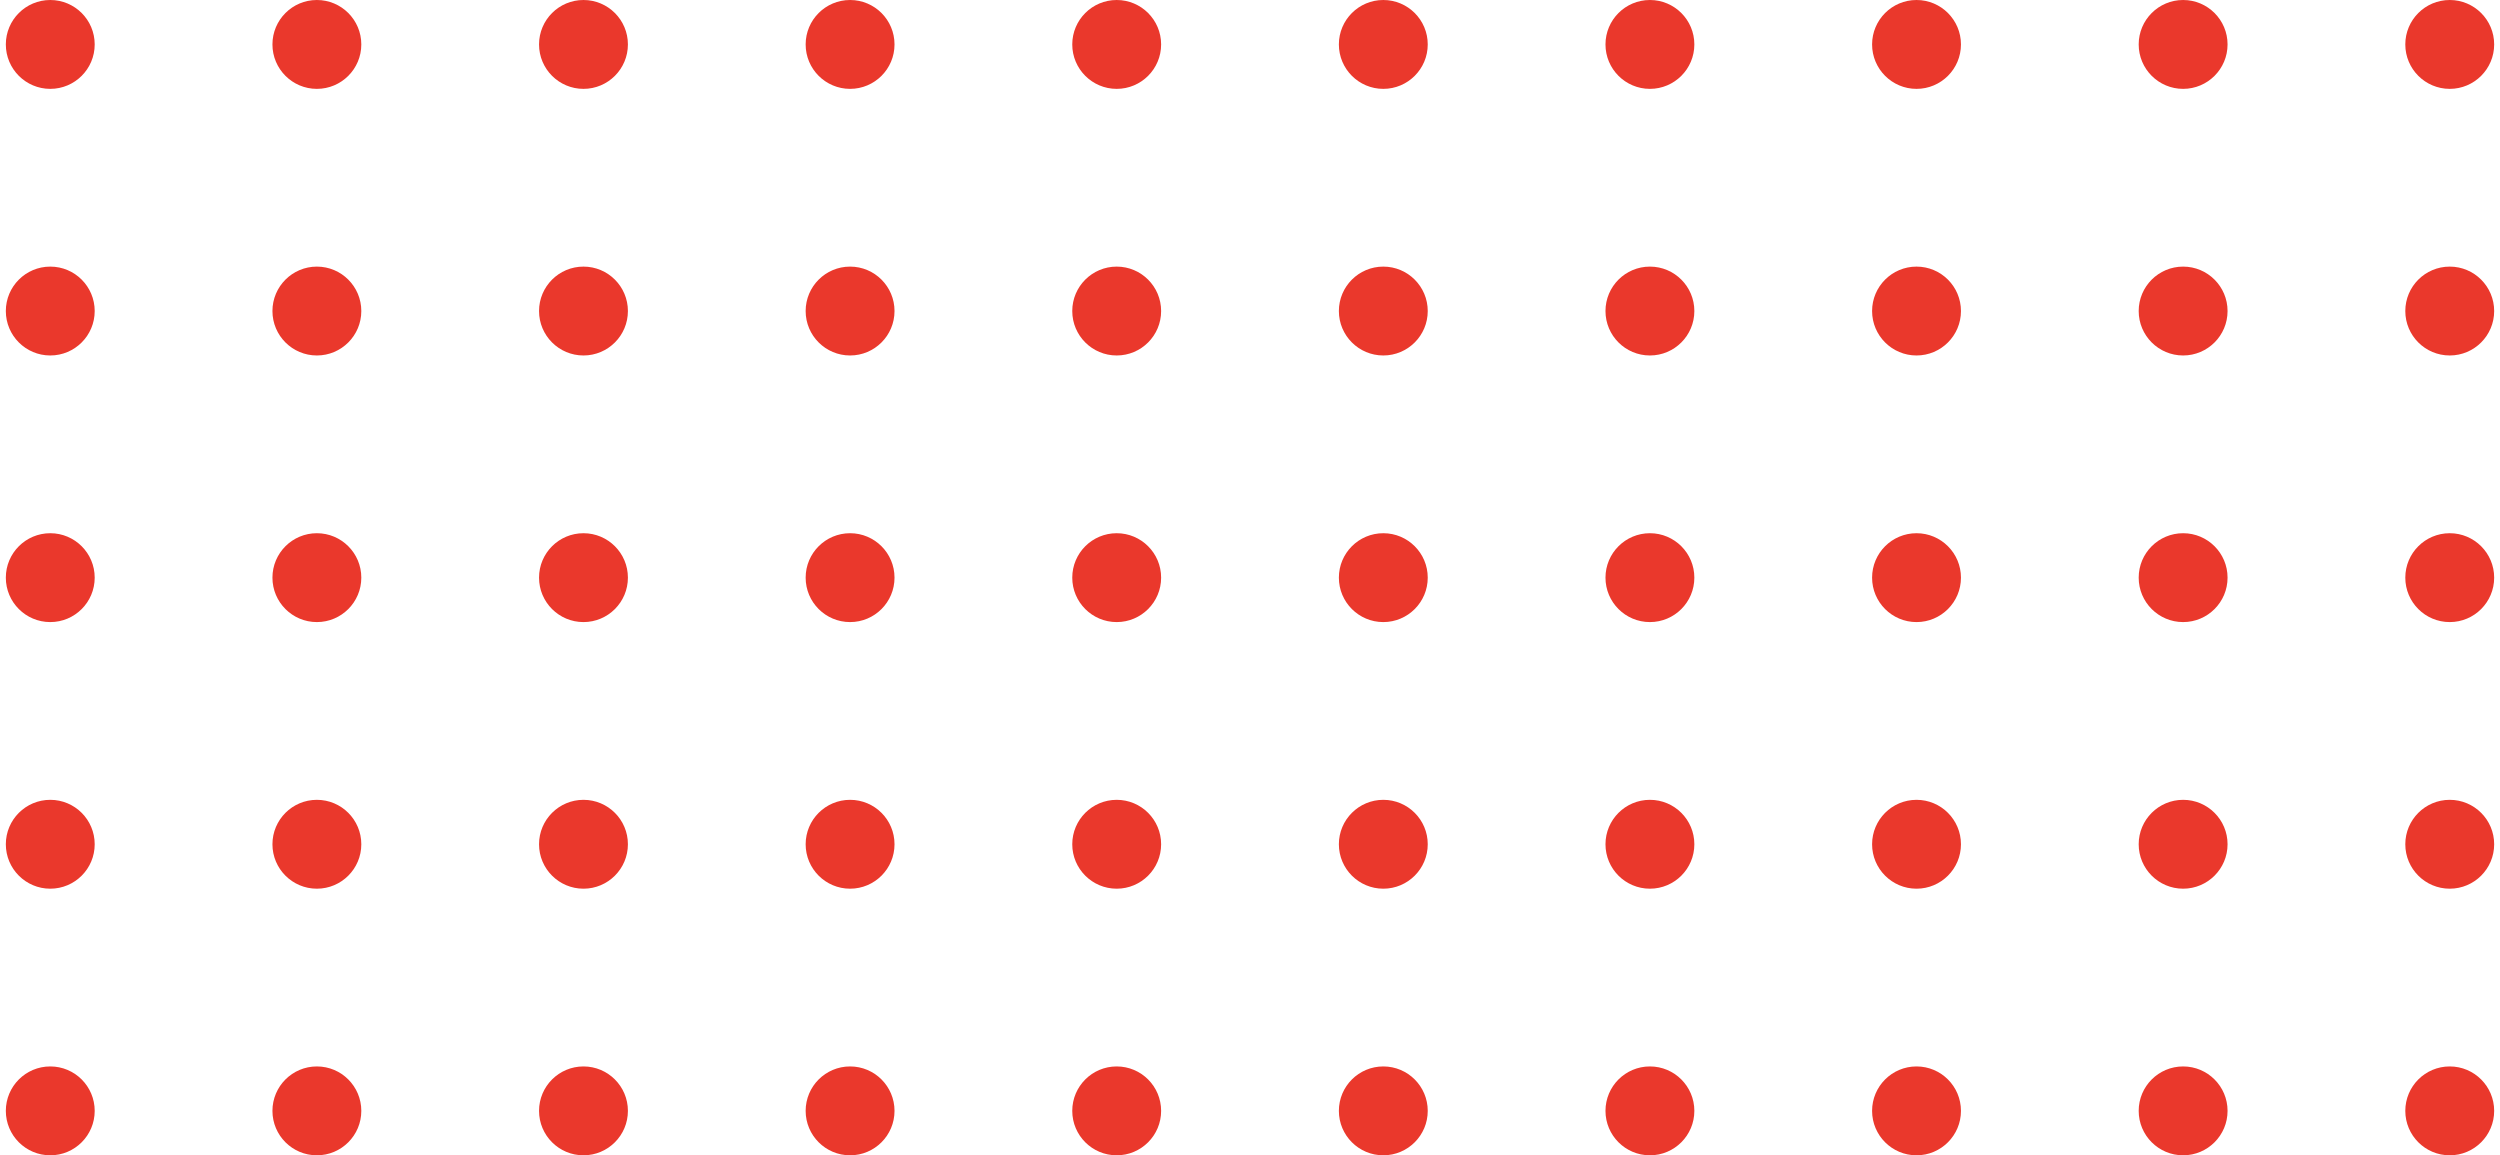<?xml version="1.0" encoding="UTF-8"?> <svg xmlns="http://www.w3.org/2000/svg" width="264" height="122" viewBox="0 0 264 122" fill="none"><circle cx="5.308" cy="4.692" r="4.692" fill="#EA382C"></circle><circle cx="33.462" cy="4.692" r="4.692" fill="#EA382C"></circle><circle cx="61.615" cy="4.692" r="4.692" fill="#EA382C"></circle><circle cx="89.769" cy="4.692" r="4.692" fill="#EA382C"></circle><circle cx="117.923" cy="4.692" r="4.692" fill="#EA382C"></circle><circle cx="146.077" cy="4.692" r="4.692" fill="#EA382C"></circle><circle cx="174.231" cy="4.692" r="4.692" fill="#EA382C"></circle><circle cx="202.385" cy="4.692" r="4.692" fill="#EA382C"></circle><circle cx="230.538" cy="4.692" r="4.692" fill="#EA382C"></circle><circle cx="258.692" cy="4.692" r="4.692" fill="#EA382C"></circle><circle cx="5.308" cy="32.846" r="4.692" fill="#EA382C"></circle><circle cx="33.462" cy="32.846" r="4.692" fill="#EA382C"></circle><circle cx="61.615" cy="32.846" r="4.692" fill="#EA382C"></circle><circle cx="89.769" cy="32.846" r="4.692" fill="#EA382C"></circle><circle cx="117.923" cy="32.846" r="4.692" fill="#EA382C"></circle><circle cx="146.077" cy="32.846" r="4.692" fill="#EA382C"></circle><circle cx="174.231" cy="32.846" r="4.692" fill="#EA382C"></circle><circle cx="202.385" cy="32.846" r="4.692" fill="#EA382C"></circle><circle cx="230.538" cy="32.846" r="4.692" fill="#EA382C"></circle><circle cx="258.692" cy="32.846" r="4.692" fill="#EA382C"></circle><circle cx="5.308" cy="61" r="4.692" fill="#EA382C"></circle><circle cx="33.462" cy="61" r="4.692" fill="#EA382C"></circle><circle cx="61.615" cy="61" r="4.692" fill="#EA382C"></circle><circle cx="89.769" cy="61" r="4.692" fill="#EA382C"></circle><circle cx="117.923" cy="61" r="4.692" fill="#EA382C"></circle><circle cx="146.077" cy="61" r="4.692" fill="#EA382C"></circle><circle cx="174.231" cy="61" r="4.692" fill="#EA382C"></circle><circle cx="202.385" cy="61" r="4.692" fill="#EA382C"></circle><circle cx="230.538" cy="61" r="4.692" fill="#EA382C"></circle><circle cx="258.692" cy="61" r="4.692" fill="#EA382C"></circle><circle cx="5.308" cy="89.154" r="4.692" fill="#EA382C"></circle><circle cx="33.462" cy="89.154" r="4.692" fill="#EA382C"></circle><circle cx="61.615" cy="89.154" r="4.692" fill="#EA382C"></circle><circle cx="89.769" cy="89.154" r="4.692" fill="#EA382C"></circle><circle cx="117.923" cy="89.154" r="4.692" fill="#EA382C"></circle><circle cx="146.077" cy="89.154" r="4.692" fill="#EA382C"></circle><circle cx="174.231" cy="89.154" r="4.692" fill="#EA382C"></circle><circle cx="202.385" cy="89.154" r="4.692" fill="#EA382C"></circle><circle cx="230.538" cy="89.154" r="4.692" fill="#EA382C"></circle><circle cx="258.692" cy="89.154" r="4.692" fill="#EA382C"></circle><circle cx="5.308" cy="117.308" r="4.692" fill="#EA382C"></circle><circle cx="33.462" cy="117.308" r="4.692" fill="#EA382C"></circle><circle cx="61.615" cy="117.308" r="4.692" fill="#EA382C"></circle><circle cx="89.769" cy="117.308" r="4.692" fill="#EA382C"></circle><circle cx="117.923" cy="117.308" r="4.692" fill="#EA382C"></circle><circle cx="146.077" cy="117.308" r="4.692" fill="#EA382C"></circle><circle cx="174.231" cy="117.308" r="4.692" fill="#EA382C"></circle><circle cx="202.385" cy="117.308" r="4.692" fill="#EA382C"></circle><circle cx="230.538" cy="117.308" r="4.692" fill="#EA382C"></circle><circle cx="258.692" cy="117.308" r="4.692" fill="#EA382C"></circle></svg> 